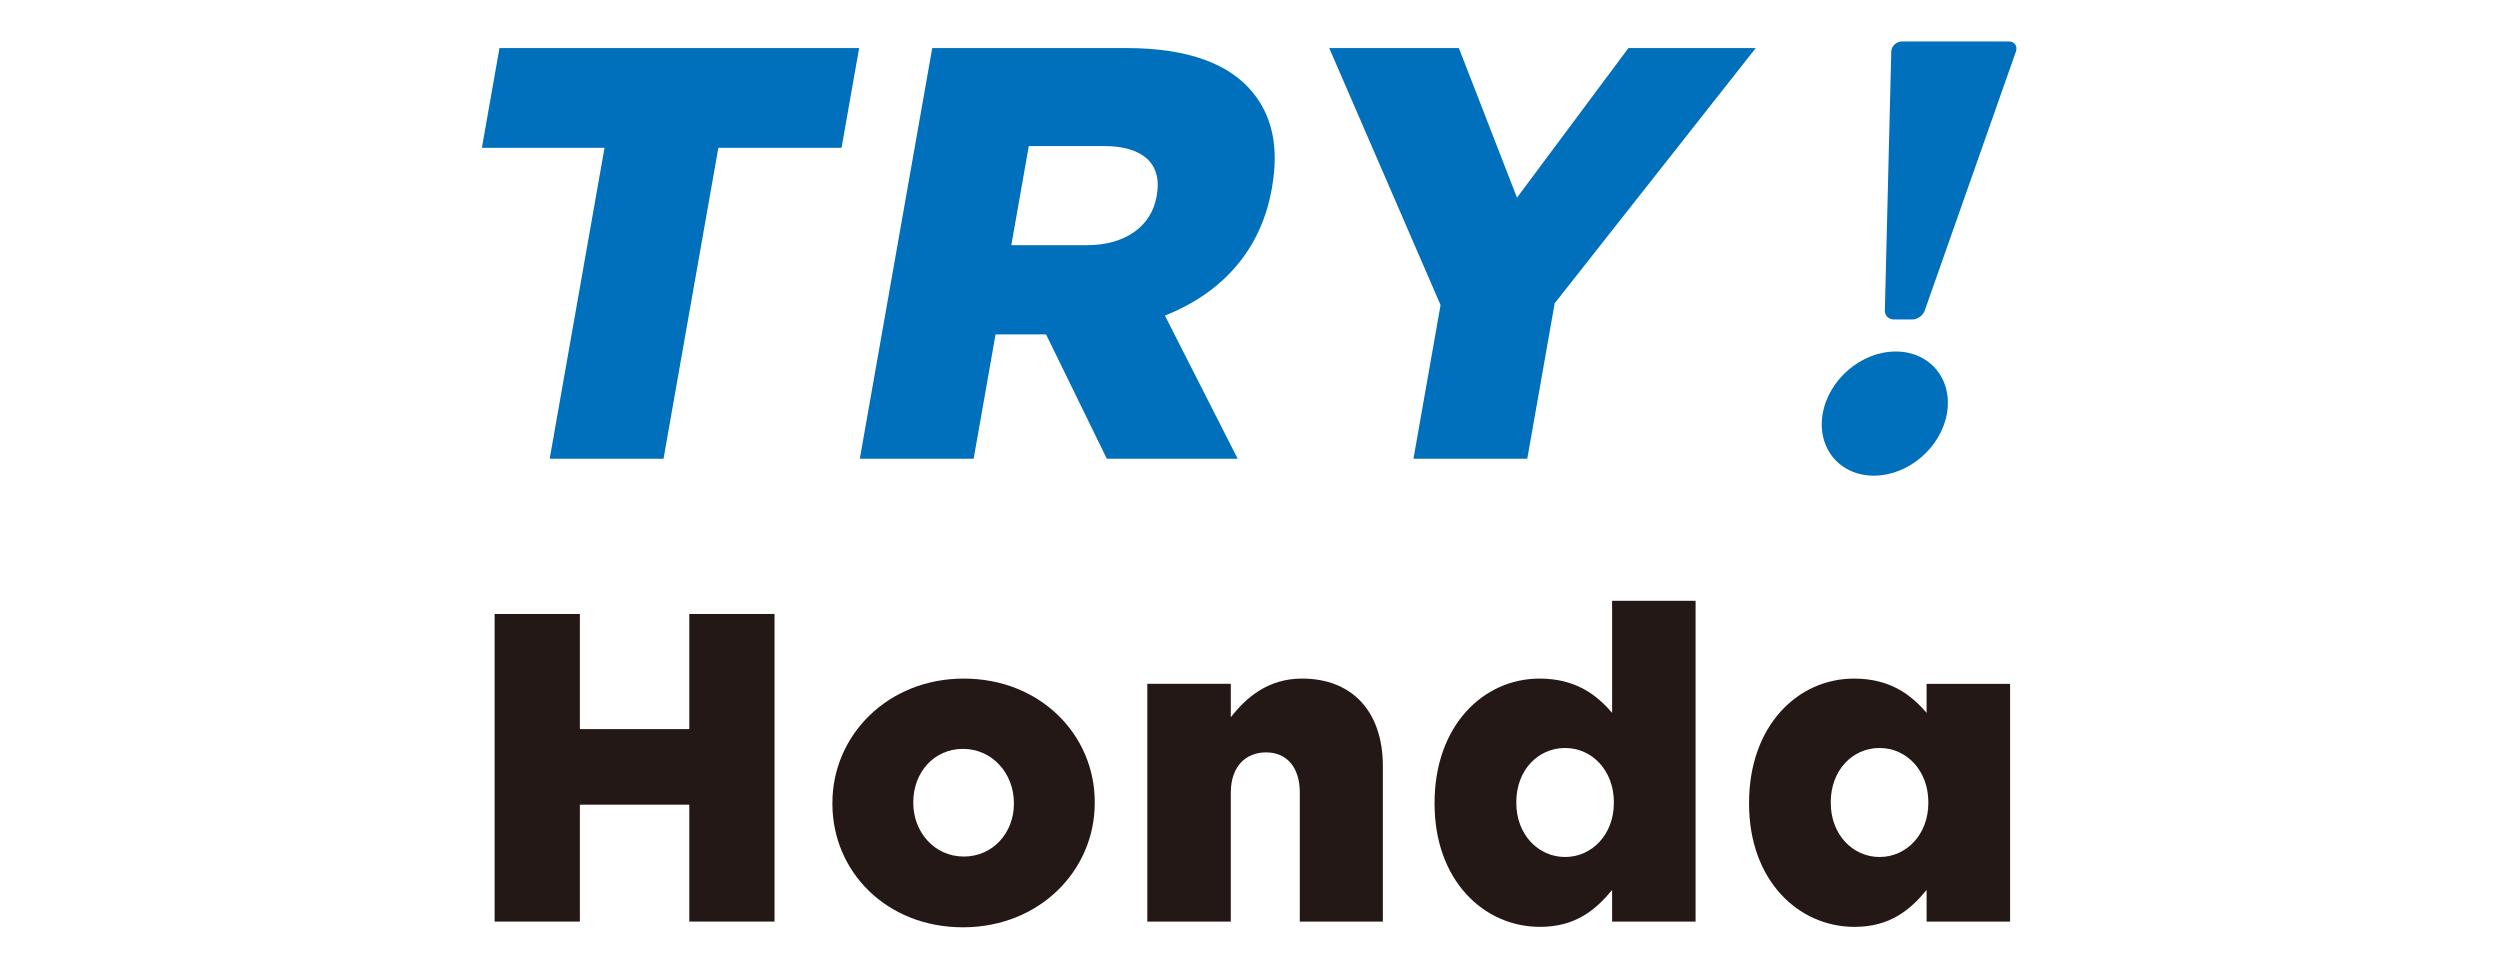 <?xml version="1.0" encoding="UTF-8"?>
<svg id="_レイヤー_2" data-name="レイヤー 2" xmlns="http://www.w3.org/2000/svg" xmlns:xlink="http://www.w3.org/1999/xlink" viewBox="0 0 1520 584">
  <defs>
    <style>
      .cls-1 {
        fill: #231815;
      }

      .cls-2 {
        fill: none;
      }

      .cls-3 {
        fill: #006fbc;
      }

      .cls-4 {
        clip-path: url(#clippath);
      }
    </style>
    <clipPath id="clippath">
      <rect id="_スライス_" data-name="&amp;lt;スライス&amp;gt;" class="cls-2" width="1520" height="584"/>
    </clipPath>
  </defs>
  <g id="_履歴_チェック" data-name="履歴・チェック">
    <g class="cls-4">
      <g>
        <rect class="cls-2" x="238.41" y="-33.08" width="1046.09" height="655.74"/>
        <g>
          <g>
            <path class="cls-1" d="M300.73,373.29h51.83v70h66.53v-70h51.83v187.03h-51.83v-71.07h-66.53v71.07h-51.83v-187.03Z"/>
            <path class="cls-1" d="M506.1,488.72v-.53c0-41.15,33.66-75.61,79.89-75.61s79.62,33.93,79.62,75.08v.53c0,41.15-33.66,75.61-80.16,75.61s-79.35-33.93-79.35-75.08ZM616.45,488.72v-.53c0-17.9-13.09-32.87-30.99-32.87s-30.19,14.7-30.19,32.33v.53c0,17.63,12.82,32.6,30.73,32.6s30.46-14.7,30.46-32.06Z"/>
            <path class="cls-1" d="M697.57,415.77h50.76v20.31c9.35-12.02,22.71-23.51,43.29-23.51,30.73,0,49.16,20.31,49.16,53.17v94.58h-50.5v-78.29c0-16.03-8.28-24.58-20.58-24.58s-21.38,8.55-21.38,24.58v78.29h-50.76v-144.55Z"/>
            <path class="cls-1" d="M872.21,488.72v-.53c0-47.03,29.66-75.61,63.86-75.61,21.91,0,34.73,9.89,44.09,20.84v-68.13h50.76v195.05h-50.76v-19.24c-9.89,12.02-22.18,22.44-43.82,22.44-34.46,0-64.12-28.59-64.12-74.81ZM981.23,488.18v-.53c0-18.97-13.09-32.87-29.66-32.87s-29.66,13.63-29.66,32.87v.53c0,19.24,13.36,32.87,29.66,32.87s29.66-13.63,29.66-32.87Z"/>
            <path class="cls-1" d="M1063.42,488.72v-.53c0-47.03,29.66-75.61,63.86-75.61,21.91,0,34.73,9.89,44.09,20.84v-17.63h50.76v144.55h-50.76v-19.24c-9.89,12.02-22.18,22.44-43.82,22.44-34.46,0-64.12-28.59-64.12-74.81ZM1172.43,488.18v-.53c0-18.97-13.09-32.87-29.66-32.87s-29.66,13.63-29.66,32.87v.53c0,19.24,13.36,32.87,29.66,32.87s29.66-13.63,29.66-32.87Z"/>
          </g>
          <g>
            <path class="cls-3" d="M367.54,89.86h-74.55l10.69-60.64h218.67l-10.69,60.64h-74.91l-33.34,189.06h-69.2l33.34-189.06Z"/>
            <path class="cls-3" d="M566.8,29.22h118.07c38.17,0,62.8,9.99,76.61,26.75,12.05,14.63,16.21,33.53,11.87,58.15l-.13.71c-6.79,38.53-31.59,63.86-64.95,77.05l44.23,87.04h-79.55l-36.97-75.62h-30.68l-13.33,75.62h-69.2l44.03-249.71ZM660.89,149.08c23.19,0,39.11-11.42,42.32-29.61l.12-.71c3.52-19.98-9.34-29.97-32.17-29.97h-45.66l-10.63,60.29h46.02Z"/>
            <path class="cls-3" d="M875.86,185.46l-67.7-156.25h78.83l35.33,90.96,67.77-90.96h77.41l-122.25,155.17-16.67,94.53h-69.2l16.48-93.46Z"/>
          </g>
          <path class="cls-3" d="M1183.72,251.46c-3.68,20.85-23.56,37.75-44.41,37.75-20.85,0-34.77-16.9-31.1-37.75,3.68-20.85,23.56-37.75,44.41-37.75,20.85,0,34.77,16.9,31.1,37.75Z"/>
          <path class="cls-3" d="M1170.36,188.43c-.89,3.19-4.31,5.8-7.59,5.8h-11.35c-3.28,0-5.72-2.61-5.42-5.81l3.9-157.4c.3-3.19,3.24-5.81,6.52-5.81h65.02c3.28,0,5.24,2.61,4.35,5.8l-55.42,157.42Z"/>
        </g>
      </g>
    </g>
  </g>
</svg>
